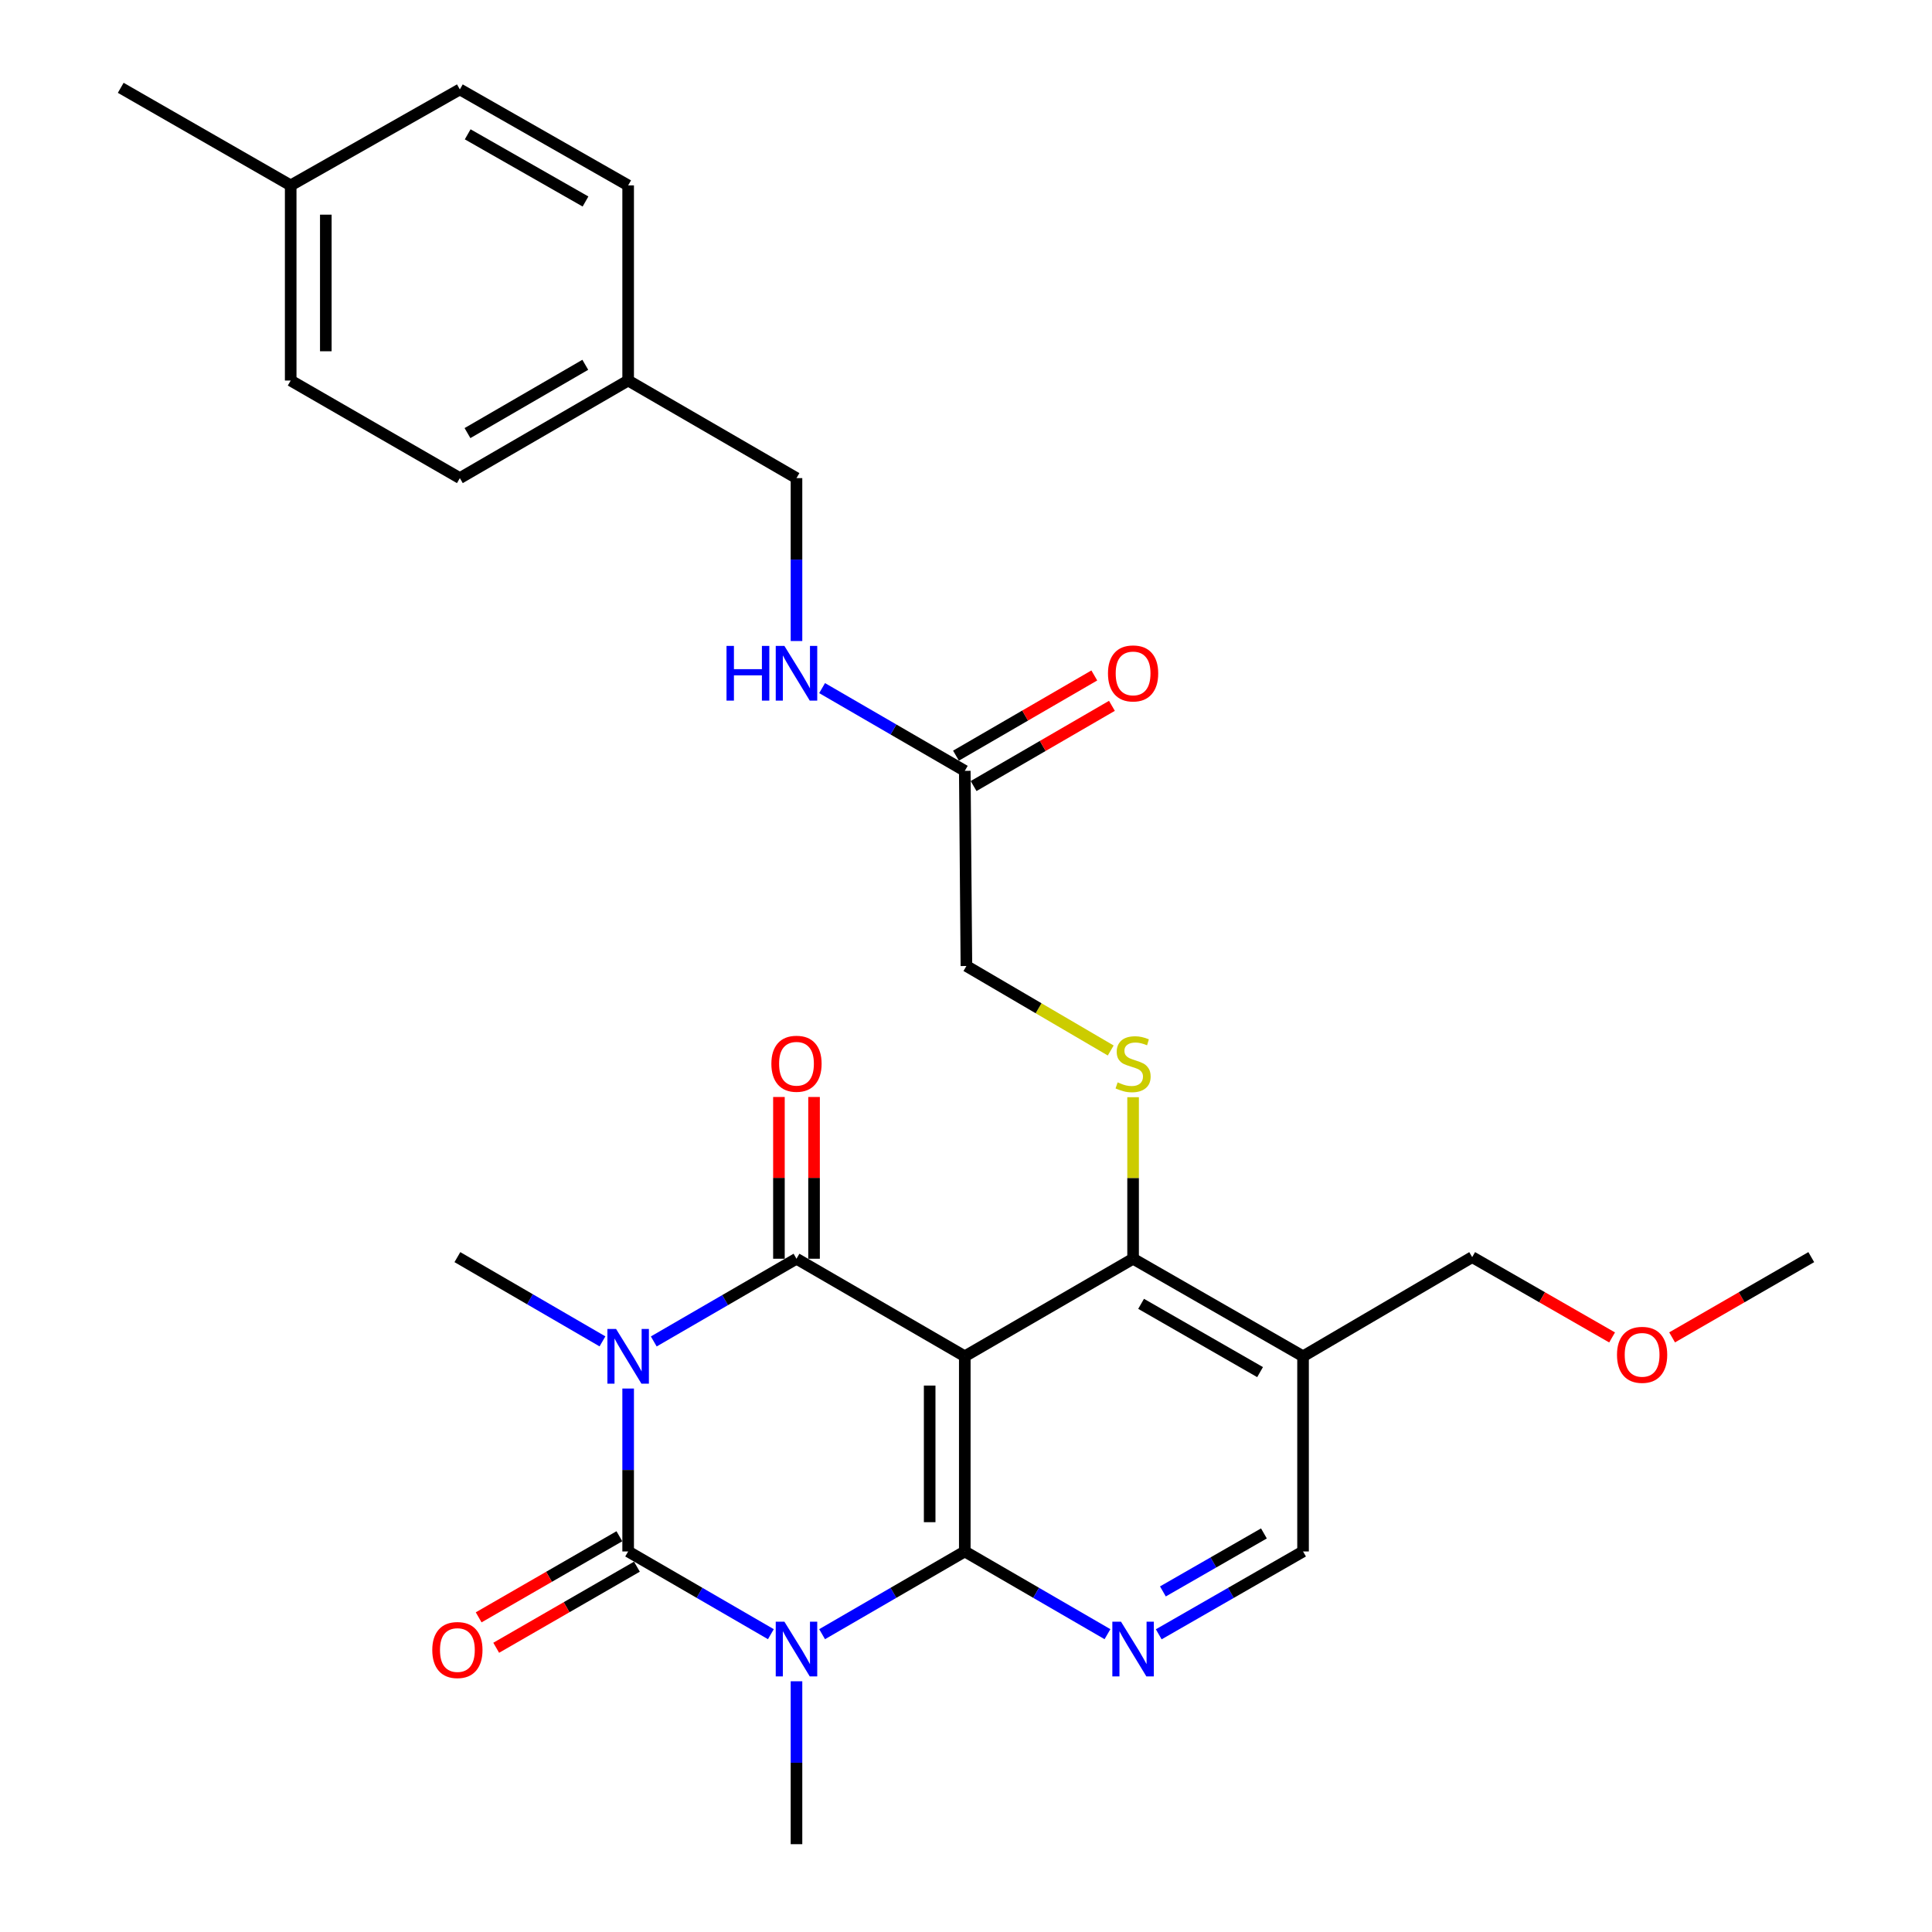 <?xml version='1.0' encoding='iso-8859-1'?>
<svg version='1.1' baseProfile='full'
              xmlns='http://www.w3.org/2000/svg'
                      xmlns:rdkit='http://www.rdkit.org/xml'
                      xmlns:xlink='http://www.w3.org/1999/xlink'
                  xml:space='preserve'
width='1000px' height='1000px' viewBox='0 0 1000 1000'>
<!-- END OF HEADER -->
<rect style='opacity:1.0;fill:#FFFFFF;stroke:none' width='1000' height='1000' x='0' y='0'> </rect>
<path class='bond-1' d='M 325.13,718.701 L 325.13,760.867' style='fill:none;fill-rule:evenodd;stroke:#0000FF;stroke-width:6px;stroke-linecap:butt;stroke-linejoin:miter;stroke-opacity:1' />
<path class='bond-1' d='M 325.13,760.867 L 325.13,803.034' style='fill:none;fill-rule:evenodd;stroke:#000000;stroke-width:6px;stroke-linecap:butt;stroke-linejoin:miter;stroke-opacity:1' />
<path class='bond-4' d='M 338.387,694.333 L 375.325,672.927' style='fill:none;fill-rule:evenodd;stroke:#0000FF;stroke-width:6px;stroke-linecap:butt;stroke-linejoin:miter;stroke-opacity:1' />
<path class='bond-4' d='M 375.325,672.927 L 412.262,651.522' style='fill:none;fill-rule:evenodd;stroke:#000000;stroke-width:6px;stroke-linecap:butt;stroke-linejoin:miter;stroke-opacity:1' />
<path class='bond-16' d='M 311.835,694.294 L 274.29,672.489' style='fill:none;fill-rule:evenodd;stroke:#0000FF;stroke-width:6px;stroke-linecap:butt;stroke-linejoin:miter;stroke-opacity:1' />
<path class='bond-16' d='M 274.29,672.489 L 236.745,650.684' style='fill:none;fill-rule:evenodd;stroke:#000000;stroke-width:6px;stroke-linecap:butt;stroke-linejoin:miter;stroke-opacity:1' />
<path class='bond-0' d='M 399.004,845.853 L 362.067,824.443' style='fill:none;fill-rule:evenodd;stroke:#0000FF;stroke-width:6px;stroke-linecap:butt;stroke-linejoin:miter;stroke-opacity:1' />
<path class='bond-0' d='M 362.067,824.443 L 325.13,803.034' style='fill:none;fill-rule:evenodd;stroke:#000000;stroke-width:6px;stroke-linecap:butt;stroke-linejoin:miter;stroke-opacity:1' />
<path class='bond-17' d='M 412.262,870.223 L 412.262,912.384' style='fill:none;fill-rule:evenodd;stroke:#0000FF;stroke-width:6px;stroke-linecap:butt;stroke-linejoin:miter;stroke-opacity:1' />
<path class='bond-17' d='M 412.262,912.384 L 412.262,954.545' style='fill:none;fill-rule:evenodd;stroke:#000000;stroke-width:6px;stroke-linecap:butt;stroke-linejoin:miter;stroke-opacity:1' />
<path class='bond-29' d='M 425.519,845.852 L 462.447,824.443' style='fill:none;fill-rule:evenodd;stroke:#0000FF;stroke-width:6px;stroke-linecap:butt;stroke-linejoin:miter;stroke-opacity:1' />
<path class='bond-29' d='M 462.447,824.443 L 499.374,803.034' style='fill:none;fill-rule:evenodd;stroke:#000000;stroke-width:6px;stroke-linecap:butt;stroke-linejoin:miter;stroke-opacity:1' />
<path class='bond-9' d='M 320.591,795.159 L 284.174,816.147' style='fill:none;fill-rule:evenodd;stroke:#000000;stroke-width:6px;stroke-linecap:butt;stroke-linejoin:miter;stroke-opacity:1' />
<path class='bond-9' d='M 284.174,816.147 L 247.757,837.135' style='fill:none;fill-rule:evenodd;stroke:#FF0000;stroke-width:6px;stroke-linecap:butt;stroke-linejoin:miter;stroke-opacity:1' />
<path class='bond-9' d='M 329.668,810.908 L 293.251,831.896' style='fill:none;fill-rule:evenodd;stroke:#000000;stroke-width:6px;stroke-linecap:butt;stroke-linejoin:miter;stroke-opacity:1' />
<path class='bond-9' d='M 293.251,831.896 L 256.834,852.885' style='fill:none;fill-rule:evenodd;stroke:#FF0000;stroke-width:6px;stroke-linecap:butt;stroke-linejoin:miter;stroke-opacity:1' />
<path class='bond-2' d='M 499.374,803.034 L 499.374,702.016' style='fill:none;fill-rule:evenodd;stroke:#000000;stroke-width:6px;stroke-linecap:butt;stroke-linejoin:miter;stroke-opacity:1' />
<path class='bond-2' d='M 481.196,787.881 L 481.196,717.168' style='fill:none;fill-rule:evenodd;stroke:#000000;stroke-width:6px;stroke-linecap:butt;stroke-linejoin:miter;stroke-opacity:1' />
<path class='bond-6' d='M 499.374,803.034 L 536.301,824.443' style='fill:none;fill-rule:evenodd;stroke:#000000;stroke-width:6px;stroke-linecap:butt;stroke-linejoin:miter;stroke-opacity:1' />
<path class='bond-6' d='M 536.301,824.443 L 573.228,845.852' style='fill:none;fill-rule:evenodd;stroke:#0000FF;stroke-width:6px;stroke-linecap:butt;stroke-linejoin:miter;stroke-opacity:1' />
<path class='bond-3' d='M 499.374,702.016 L 412.262,651.522' style='fill:none;fill-rule:evenodd;stroke:#000000;stroke-width:6px;stroke-linecap:butt;stroke-linejoin:miter;stroke-opacity:1' />
<path class='bond-5' d='M 499.374,702.016 L 586.486,651.522' style='fill:none;fill-rule:evenodd;stroke:#000000;stroke-width:6px;stroke-linecap:butt;stroke-linejoin:miter;stroke-opacity:1' />
<path class='bond-10' d='M 421.351,651.522 L 421.351,609.661' style='fill:none;fill-rule:evenodd;stroke:#000000;stroke-width:6px;stroke-linecap:butt;stroke-linejoin:miter;stroke-opacity:1' />
<path class='bond-10' d='M 421.351,609.661 L 421.351,567.799' style='fill:none;fill-rule:evenodd;stroke:#FF0000;stroke-width:6px;stroke-linecap:butt;stroke-linejoin:miter;stroke-opacity:1' />
<path class='bond-10' d='M 403.173,651.522 L 403.173,609.661' style='fill:none;fill-rule:evenodd;stroke:#000000;stroke-width:6px;stroke-linecap:butt;stroke-linejoin:miter;stroke-opacity:1' />
<path class='bond-10' d='M 403.173,609.661 L 403.173,567.799' style='fill:none;fill-rule:evenodd;stroke:#FF0000;stroke-width:6px;stroke-linecap:butt;stroke-linejoin:miter;stroke-opacity:1' />
<path class='bond-7' d='M 586.486,651.522 L 674.456,702.016' style='fill:none;fill-rule:evenodd;stroke:#000000;stroke-width:6px;stroke-linecap:butt;stroke-linejoin:miter;stroke-opacity:1' />
<path class='bond-7' d='M 590.632,674.861 L 652.212,710.207' style='fill:none;fill-rule:evenodd;stroke:#000000;stroke-width:6px;stroke-linecap:butt;stroke-linejoin:miter;stroke-opacity:1' />
<path class='bond-8' d='M 586.486,651.522 L 586.486,609.721' style='fill:none;fill-rule:evenodd;stroke:#000000;stroke-width:6px;stroke-linecap:butt;stroke-linejoin:miter;stroke-opacity:1' />
<path class='bond-8' d='M 586.486,609.721 L 586.486,567.919' style='fill:none;fill-rule:evenodd;stroke:#CCCC00;stroke-width:6px;stroke-linecap:butt;stroke-linejoin:miter;stroke-opacity:1' />
<path class='bond-30' d='M 599.762,845.916 L 637.109,824.475' style='fill:none;fill-rule:evenodd;stroke:#0000FF;stroke-width:6px;stroke-linecap:butt;stroke-linejoin:miter;stroke-opacity:1' />
<path class='bond-30' d='M 637.109,824.475 L 674.456,803.034' style='fill:none;fill-rule:evenodd;stroke:#000000;stroke-width:6px;stroke-linecap:butt;stroke-linejoin:miter;stroke-opacity:1' />
<path class='bond-30' d='M 601.915,823.719 L 628.059,808.71' style='fill:none;fill-rule:evenodd;stroke:#0000FF;stroke-width:6px;stroke-linecap:butt;stroke-linejoin:miter;stroke-opacity:1' />
<path class='bond-30' d='M 628.059,808.71 L 654.202,793.701' style='fill:none;fill-rule:evenodd;stroke:#000000;stroke-width:6px;stroke-linecap:butt;stroke-linejoin:miter;stroke-opacity:1' />
<path class='bond-11' d='M 674.456,702.016 L 674.456,803.034' style='fill:none;fill-rule:evenodd;stroke:#000000;stroke-width:6px;stroke-linecap:butt;stroke-linejoin:miter;stroke-opacity:1' />
<path class='bond-21' d='M 674.456,702.016 L 762.002,650.684' style='fill:none;fill-rule:evenodd;stroke:#000000;stroke-width:6px;stroke-linecap:butt;stroke-linejoin:miter;stroke-opacity:1' />
<path class='bond-15' d='M 574.906,543.734 L 537.559,521.867' style='fill:none;fill-rule:evenodd;stroke:#CCCC00;stroke-width:6px;stroke-linecap:butt;stroke-linejoin:miter;stroke-opacity:1' />
<path class='bond-15' d='M 537.559,521.867 L 500.212,500' style='fill:none;fill-rule:evenodd;stroke:#000000;stroke-width:6px;stroke-linecap:butt;stroke-linejoin:miter;stroke-opacity:1' />
<path class='bond-12' d='M 499.374,398.992 L 500.212,500' style='fill:none;fill-rule:evenodd;stroke:#000000;stroke-width:6px;stroke-linecap:butt;stroke-linejoin:miter;stroke-opacity:1' />
<path class='bond-13' d='M 499.374,398.992 L 462.447,377.579' style='fill:none;fill-rule:evenodd;stroke:#000000;stroke-width:6px;stroke-linecap:butt;stroke-linejoin:miter;stroke-opacity:1' />
<path class='bond-13' d='M 462.447,377.579 L 425.519,356.166' style='fill:none;fill-rule:evenodd;stroke:#0000FF;stroke-width:6px;stroke-linecap:butt;stroke-linejoin:miter;stroke-opacity:1' />
<path class='bond-14' d='M 503.933,406.855 L 539.73,386.097' style='fill:none;fill-rule:evenodd;stroke:#000000;stroke-width:6px;stroke-linecap:butt;stroke-linejoin:miter;stroke-opacity:1' />
<path class='bond-14' d='M 539.73,386.097 L 575.528,365.339' style='fill:none;fill-rule:evenodd;stroke:#FF0000;stroke-width:6px;stroke-linecap:butt;stroke-linejoin:miter;stroke-opacity:1' />
<path class='bond-14' d='M 494.815,391.13 L 530.612,370.372' style='fill:none;fill-rule:evenodd;stroke:#000000;stroke-width:6px;stroke-linecap:butt;stroke-linejoin:miter;stroke-opacity:1' />
<path class='bond-14' d='M 530.612,370.372 L 566.409,349.614' style='fill:none;fill-rule:evenodd;stroke:#FF0000;stroke-width:6px;stroke-linecap:butt;stroke-linejoin:miter;stroke-opacity:1' />
<path class='bond-18' d='M 412.262,331.793 L 412.262,289.632' style='fill:none;fill-rule:evenodd;stroke:#0000FF;stroke-width:6px;stroke-linecap:butt;stroke-linejoin:miter;stroke-opacity:1' />
<path class='bond-18' d='M 412.262,289.632 L 412.262,247.47' style='fill:none;fill-rule:evenodd;stroke:#000000;stroke-width:6px;stroke-linecap:butt;stroke-linejoin:miter;stroke-opacity:1' />
<path class='bond-19' d='M 412.262,247.47 L 325.13,196.966' style='fill:none;fill-rule:evenodd;stroke:#000000;stroke-width:6px;stroke-linecap:butt;stroke-linejoin:miter;stroke-opacity:1' />
<path class='bond-22' d='M 325.13,196.966 L 325.13,95.959' style='fill:none;fill-rule:evenodd;stroke:#000000;stroke-width:6px;stroke-linecap:butt;stroke-linejoin:miter;stroke-opacity:1' />
<path class='bond-23' d='M 325.13,196.966 L 238.018,247.47' style='fill:none;fill-rule:evenodd;stroke:#000000;stroke-width:6px;stroke-linecap:butt;stroke-linejoin:miter;stroke-opacity:1' />
<path class='bond-23' d='M 302.946,188.816 L 241.967,224.169' style='fill:none;fill-rule:evenodd;stroke:#000000;stroke-width:6px;stroke-linecap:butt;stroke-linejoin:miter;stroke-opacity:1' />
<path class='bond-20' d='M 150.462,95.959 L 150.462,196.966' style='fill:none;fill-rule:evenodd;stroke:#000000;stroke-width:6px;stroke-linecap:butt;stroke-linejoin:miter;stroke-opacity:1' />
<path class='bond-20' d='M 168.639,111.11 L 168.639,181.815' style='fill:none;fill-rule:evenodd;stroke:#000000;stroke-width:6px;stroke-linecap:butt;stroke-linejoin:miter;stroke-opacity:1' />
<path class='bond-27' d='M 150.462,95.959 L 62.491,45.455' style='fill:none;fill-rule:evenodd;stroke:#000000;stroke-width:6px;stroke-linecap:butt;stroke-linejoin:miter;stroke-opacity:1' />
<path class='bond-31' d='M 150.462,95.959 L 238.018,46.283' style='fill:none;fill-rule:evenodd;stroke:#000000;stroke-width:6px;stroke-linecap:butt;stroke-linejoin:miter;stroke-opacity:1' />
<path class='bond-26' d='M 762.002,650.684 L 798.21,671.471' style='fill:none;fill-rule:evenodd;stroke:#000000;stroke-width:6px;stroke-linecap:butt;stroke-linejoin:miter;stroke-opacity:1' />
<path class='bond-26' d='M 798.21,671.471 L 834.417,692.258' style='fill:none;fill-rule:evenodd;stroke:#FF0000;stroke-width:6px;stroke-linecap:butt;stroke-linejoin:miter;stroke-opacity:1' />
<path class='bond-24' d='M 325.13,95.959 L 238.018,46.283' style='fill:none;fill-rule:evenodd;stroke:#000000;stroke-width:6px;stroke-linecap:butt;stroke-linejoin:miter;stroke-opacity:1' />
<path class='bond-24' d='M 303.058,104.298 L 242.08,69.525' style='fill:none;fill-rule:evenodd;stroke:#000000;stroke-width:6px;stroke-linecap:butt;stroke-linejoin:miter;stroke-opacity:1' />
<path class='bond-25' d='M 238.018,247.47 L 150.462,196.966' style='fill:none;fill-rule:evenodd;stroke:#000000;stroke-width:6px;stroke-linecap:butt;stroke-linejoin:miter;stroke-opacity:1' />
<path class='bond-28' d='M 865.479,692.223 L 901.494,671.453' style='fill:none;fill-rule:evenodd;stroke:#FF0000;stroke-width:6px;stroke-linecap:butt;stroke-linejoin:miter;stroke-opacity:1' />
<path class='bond-28' d='M 901.494,671.453 L 937.509,650.684' style='fill:none;fill-rule:evenodd;stroke:#000000;stroke-width:6px;stroke-linecap:butt;stroke-linejoin:miter;stroke-opacity:1' />
<path  class='atom-0' d='M 318.87 687.856
L 328.15 702.856
Q 329.07 704.336, 330.55 707.016
Q 332.03 709.696, 332.11 709.856
L 332.11 687.856
L 335.87 687.856
L 335.87 716.176
L 331.99 716.176
L 322.03 699.776
Q 320.87 697.856, 319.63 695.656
Q 318.43 693.456, 318.07 692.776
L 318.07 716.176
L 314.39 716.176
L 314.39 687.856
L 318.87 687.856
' fill='#0000FF'/>
<path  class='atom-1' d='M 406.002 839.378
L 415.282 854.378
Q 416.202 855.858, 417.682 858.538
Q 419.162 861.218, 419.242 861.378
L 419.242 839.378
L 423.002 839.378
L 423.002 867.698
L 419.122 867.698
L 409.162 851.298
Q 408.002 849.378, 406.762 847.178
Q 405.562 844.978, 405.202 844.298
L 405.202 867.698
L 401.522 867.698
L 401.522 839.378
L 406.002 839.378
' fill='#0000FF'/>
<path  class='atom-7' d='M 580.226 839.378
L 589.506 854.378
Q 590.426 855.858, 591.906 858.538
Q 593.386 861.218, 593.466 861.378
L 593.466 839.378
L 597.226 839.378
L 597.226 867.698
L 593.346 867.698
L 583.386 851.298
Q 582.226 849.378, 580.986 847.178
Q 579.786 844.978, 579.426 844.298
L 579.426 867.698
L 575.746 867.698
L 575.746 839.378
L 580.226 839.378
' fill='#0000FF'/>
<path  class='atom-9' d='M 578.486 560.234
Q 578.806 560.354, 580.126 560.914
Q 581.446 561.474, 582.886 561.834
Q 584.366 562.154, 585.806 562.154
Q 588.486 562.154, 590.046 560.874
Q 591.606 559.554, 591.606 557.274
Q 591.606 555.714, 590.806 554.754
Q 590.046 553.794, 588.846 553.274
Q 587.646 552.754, 585.646 552.154
Q 583.126 551.394, 581.606 550.674
Q 580.126 549.954, 579.046 548.434
Q 578.006 546.914, 578.006 544.354
Q 578.006 540.794, 580.406 538.594
Q 582.846 536.394, 587.646 536.394
Q 590.926 536.394, 594.646 537.954
L 593.726 541.034
Q 590.326 539.634, 587.766 539.634
Q 585.006 539.634, 583.486 540.794
Q 581.966 541.914, 582.006 543.874
Q 582.006 545.394, 582.766 546.314
Q 583.566 547.234, 584.686 547.754
Q 585.846 548.274, 587.766 548.874
Q 590.326 549.674, 591.846 550.474
Q 593.366 551.274, 594.446 552.914
Q 595.566 554.514, 595.566 557.274
Q 595.566 561.194, 592.926 563.314
Q 590.326 565.394, 585.966 565.394
Q 583.446 565.394, 581.526 564.834
Q 579.646 564.314, 577.406 563.394
L 578.486 560.234
' fill='#CCCC00'/>
<path  class='atom-10' d='M 223.745 854.052
Q 223.745 847.252, 227.105 843.452
Q 230.465 839.652, 236.745 839.652
Q 243.025 839.652, 246.385 843.452
Q 249.745 847.252, 249.745 854.052
Q 249.745 860.932, 246.345 864.852
Q 242.945 868.732, 236.745 868.732
Q 230.505 868.732, 227.105 864.852
Q 223.745 860.972, 223.745 854.052
M 236.745 865.532
Q 241.065 865.532, 243.385 862.652
Q 245.745 859.732, 245.745 854.052
Q 245.745 848.492, 243.385 845.692
Q 241.065 842.852, 236.745 842.852
Q 232.425 842.852, 230.065 845.652
Q 227.745 848.452, 227.745 854.052
Q 227.745 859.772, 230.065 862.652
Q 232.425 865.532, 236.745 865.532
' fill='#FF0000'/>
<path  class='atom-11' d='M 399.262 550.594
Q 399.262 543.794, 402.622 539.994
Q 405.982 536.194, 412.262 536.194
Q 418.542 536.194, 421.902 539.994
Q 425.262 543.794, 425.262 550.594
Q 425.262 557.474, 421.862 561.394
Q 418.462 565.274, 412.262 565.274
Q 406.022 565.274, 402.622 561.394
Q 399.262 557.514, 399.262 550.594
M 412.262 562.074
Q 416.582 562.074, 418.902 559.194
Q 421.262 556.274, 421.262 550.594
Q 421.262 545.034, 418.902 542.234
Q 416.582 539.394, 412.262 539.394
Q 407.942 539.394, 405.582 542.194
Q 403.262 544.994, 403.262 550.594
Q 403.262 556.314, 405.582 559.194
Q 407.942 562.074, 412.262 562.074
' fill='#FF0000'/>
<path  class='atom-14' d='M 376.042 334.318
L 379.882 334.318
L 379.882 346.358
L 394.362 346.358
L 394.362 334.318
L 398.202 334.318
L 398.202 362.638
L 394.362 362.638
L 394.362 349.558
L 379.882 349.558
L 379.882 362.638
L 376.042 362.638
L 376.042 334.318
' fill='#0000FF'/>
<path  class='atom-14' d='M 406.002 334.318
L 415.282 349.318
Q 416.202 350.798, 417.682 353.478
Q 419.162 356.158, 419.242 356.318
L 419.242 334.318
L 423.002 334.318
L 423.002 362.638
L 419.122 362.638
L 409.162 346.238
Q 408.002 344.318, 406.762 342.118
Q 405.562 339.918, 405.202 339.238
L 405.202 362.638
L 401.522 362.638
L 401.522 334.318
L 406.002 334.318
' fill='#0000FF'/>
<path  class='atom-15' d='M 573.486 348.558
Q 573.486 341.758, 576.846 337.958
Q 580.206 334.158, 586.486 334.158
Q 592.766 334.158, 596.126 337.958
Q 599.486 341.758, 599.486 348.558
Q 599.486 355.438, 596.086 359.358
Q 592.686 363.238, 586.486 363.238
Q 580.246 363.238, 576.846 359.358
Q 573.486 355.478, 573.486 348.558
M 586.486 360.038
Q 590.806 360.038, 593.126 357.158
Q 595.486 354.238, 595.486 348.558
Q 595.486 342.998, 593.126 340.198
Q 590.806 337.358, 586.486 337.358
Q 582.166 337.358, 579.806 340.158
Q 577.486 342.958, 577.486 348.558
Q 577.486 354.278, 579.806 357.158
Q 582.166 360.038, 586.486 360.038
' fill='#FF0000'/>
<path  class='atom-27' d='M 836.953 701.258
Q 836.953 694.458, 840.313 690.658
Q 843.673 686.858, 849.953 686.858
Q 856.233 686.858, 859.593 690.658
Q 862.953 694.458, 862.953 701.258
Q 862.953 708.138, 859.553 712.058
Q 856.153 715.938, 849.953 715.938
Q 843.713 715.938, 840.313 712.058
Q 836.953 708.178, 836.953 701.258
M 849.953 712.738
Q 854.273 712.738, 856.593 709.858
Q 858.953 706.938, 858.953 701.258
Q 858.953 695.698, 856.593 692.898
Q 854.273 690.058, 849.953 690.058
Q 845.633 690.058, 843.273 692.858
Q 840.953 695.658, 840.953 701.258
Q 840.953 706.978, 843.273 709.858
Q 845.633 712.738, 849.953 712.738
' fill='#FF0000'/>
</svg>
